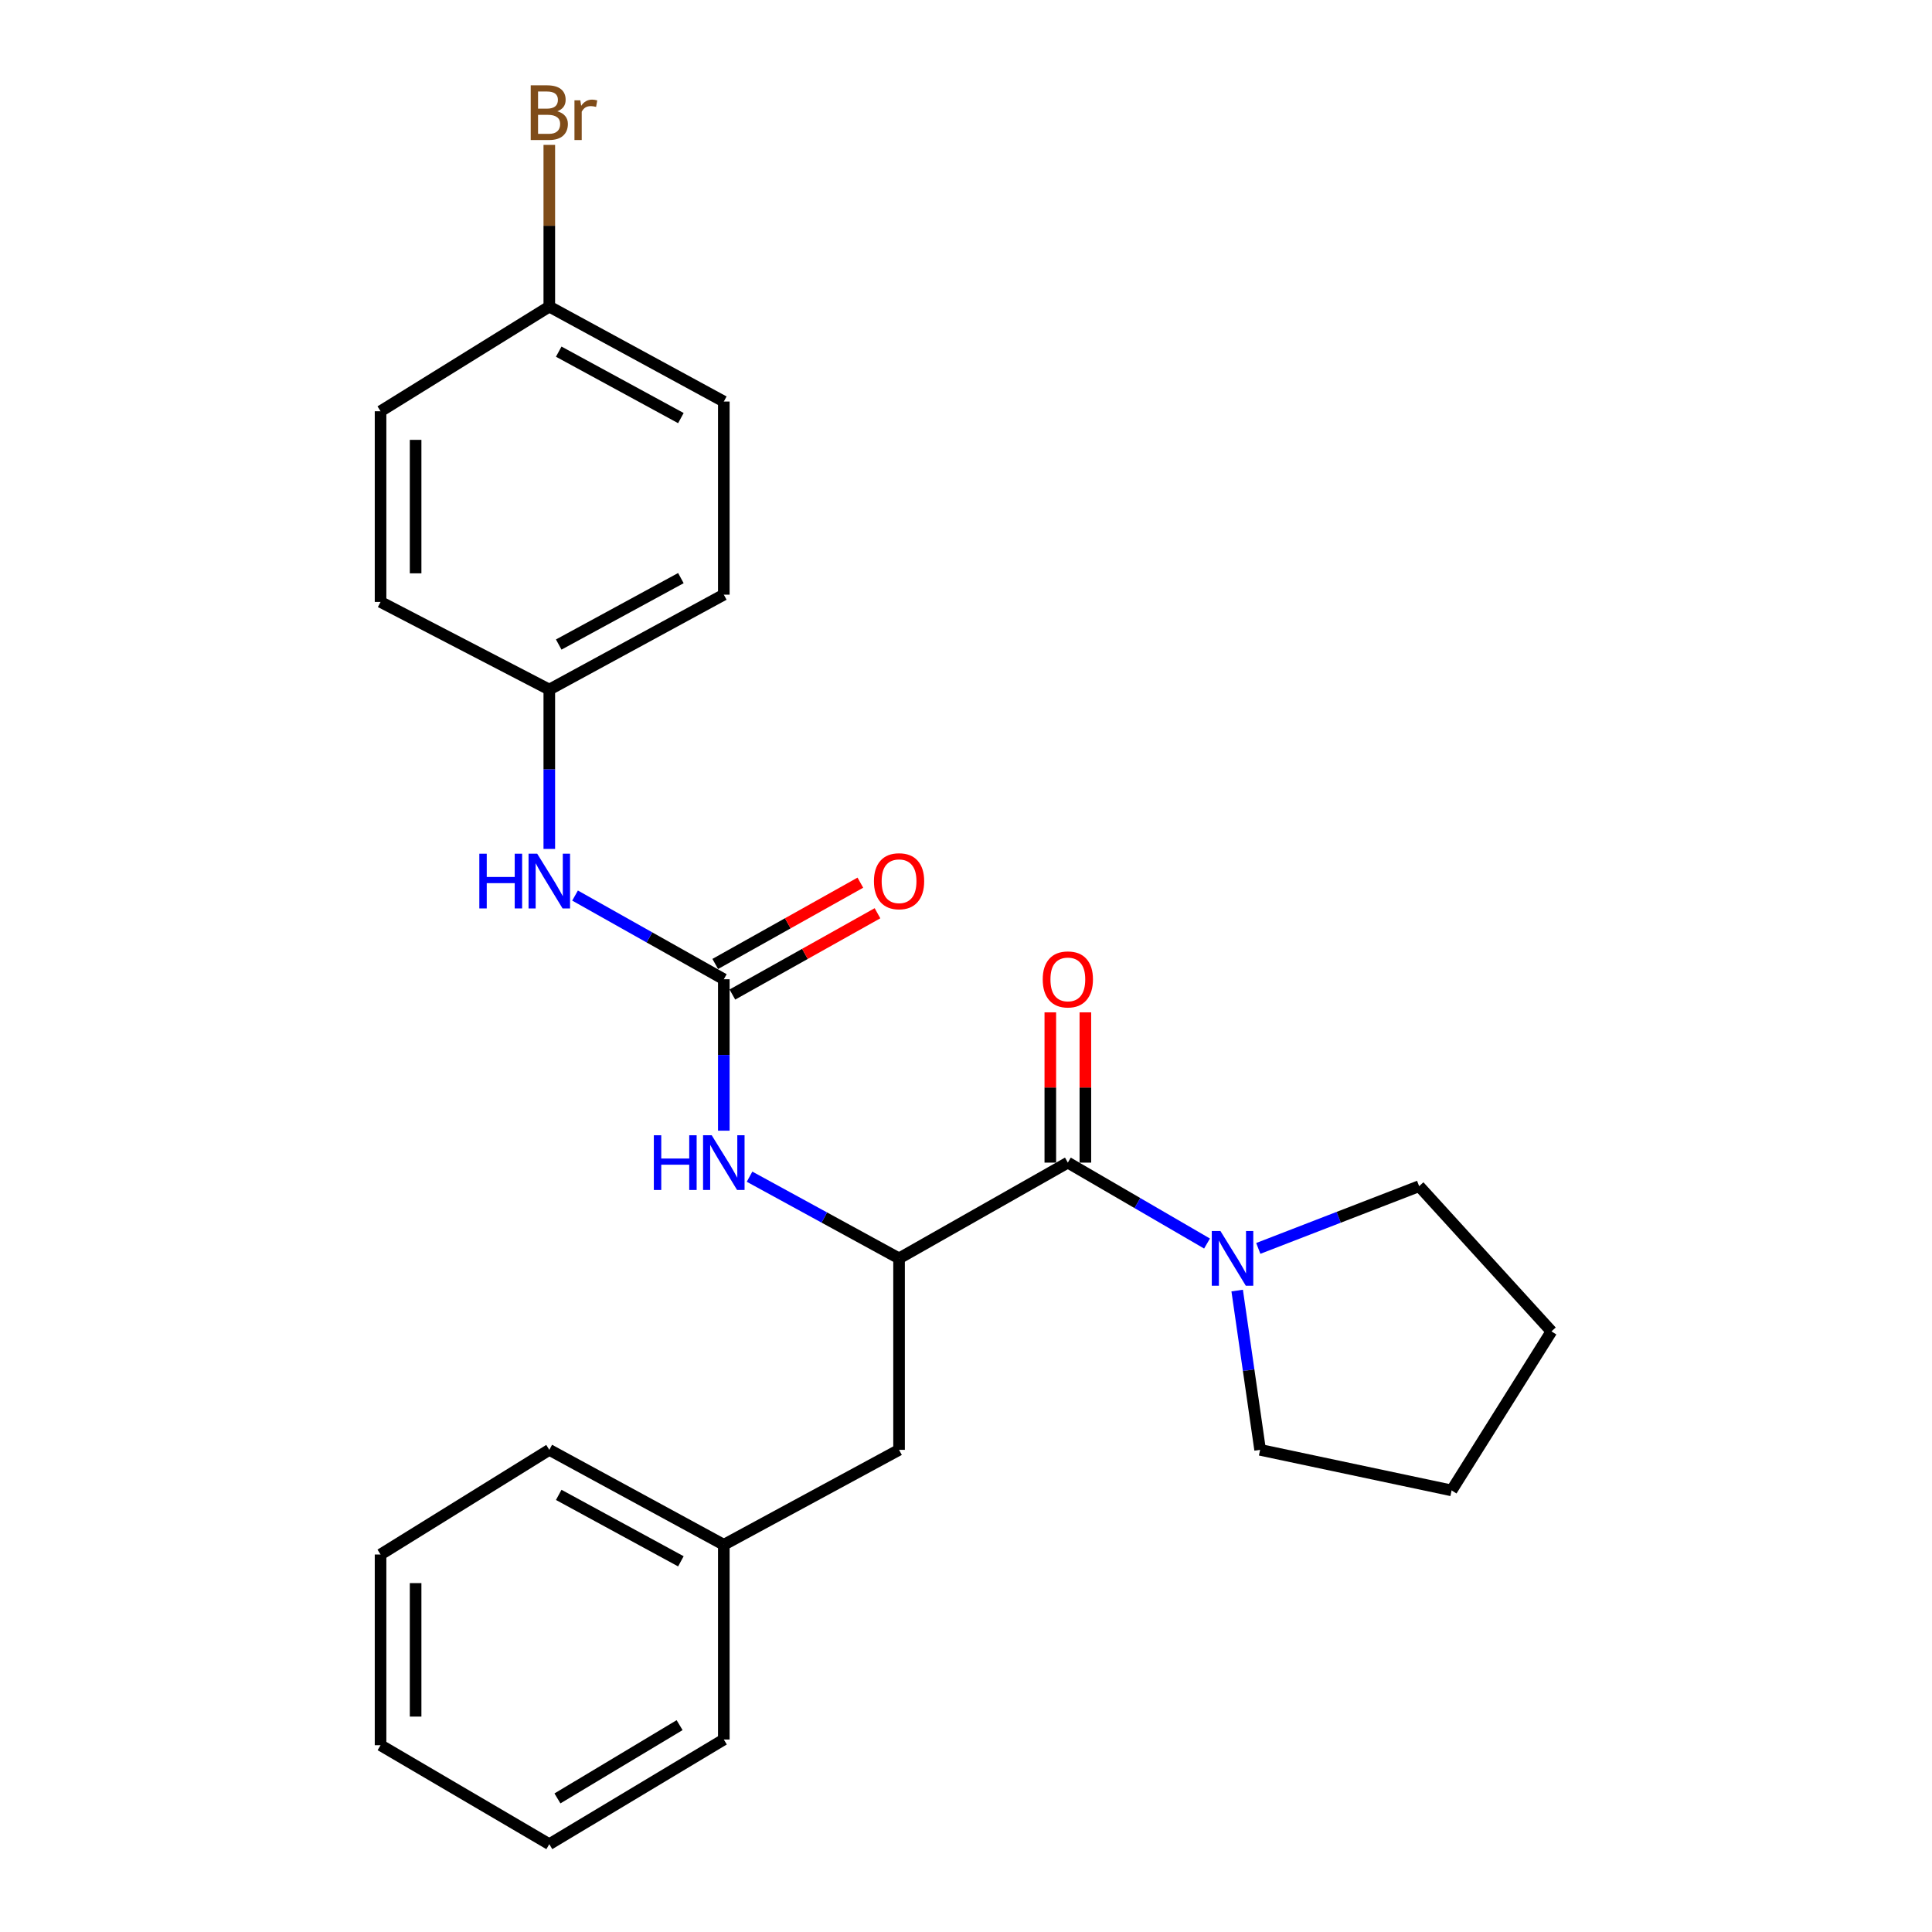 <?xml version='1.0' encoding='iso-8859-1'?>
<svg version='1.1' baseProfile='full'
              xmlns='http://www.w3.org/2000/svg'
                      xmlns:rdkit='http://www.rdkit.org/xml'
                      xmlns:xlink='http://www.w3.org/1999/xlink'
                  xml:space='preserve'
width='1000px' height='1000px' viewBox='0 0 1000 1000'>
<!-- END OF HEADER -->
<rect style='opacity:1.0;fill:#FFFFFF;stroke:none' width='1000' height='1000' x='0' y='0'> </rect>
<path class='bond-1' d='M 552.714,601.771 L 465.352,651.329' style='fill:none;fill-rule:evenodd;stroke:#000000;stroke-width:6px;stroke-linecap:butt;stroke-linejoin:miter;stroke-opacity:1' />
<path class='bond-2' d='M 552.714,601.771 L 588.733,622.712' style='fill:none;fill-rule:evenodd;stroke:#000000;stroke-width:6px;stroke-linecap:butt;stroke-linejoin:miter;stroke-opacity:1' />
<path class='bond-2' d='M 588.733,622.712 L 624.753,643.652' style='fill:none;fill-rule:evenodd;stroke:#0000FF;stroke-width:6px;stroke-linecap:butt;stroke-linejoin:miter;stroke-opacity:1' />
<path class='bond-6' d='M 561.786,601.771 L 561.786,562.881' style='fill:none;fill-rule:evenodd;stroke:#000000;stroke-width:6px;stroke-linecap:butt;stroke-linejoin:miter;stroke-opacity:1' />
<path class='bond-6' d='M 561.786,562.881 L 561.786,523.991' style='fill:none;fill-rule:evenodd;stroke:#FF0000;stroke-width:6px;stroke-linecap:butt;stroke-linejoin:miter;stroke-opacity:1' />
<path class='bond-6' d='M 543.641,601.771 L 543.641,562.881' style='fill:none;fill-rule:evenodd;stroke:#000000;stroke-width:6px;stroke-linecap:butt;stroke-linejoin:miter;stroke-opacity:1' />
<path class='bond-6' d='M 543.641,562.881 L 543.641,523.991' style='fill:none;fill-rule:evenodd;stroke:#FF0000;stroke-width:6px;stroke-linecap:butt;stroke-linejoin:miter;stroke-opacity:1' />
<path class='bond-0' d='M 374.643,506.858 L 374.643,546.048' style='fill:none;fill-rule:evenodd;stroke:#000000;stroke-width:6px;stroke-linecap:butt;stroke-linejoin:miter;stroke-opacity:1' />
<path class='bond-0' d='M 374.643,546.048 L 374.643,585.238' style='fill:none;fill-rule:evenodd;stroke:#0000FF;stroke-width:6px;stroke-linecap:butt;stroke-linejoin:miter;stroke-opacity:1' />
<path class='bond-4' d='M 374.643,506.858 L 336.145,485.199' style='fill:none;fill-rule:evenodd;stroke:#000000;stroke-width:6px;stroke-linecap:butt;stroke-linejoin:miter;stroke-opacity:1' />
<path class='bond-4' d='M 336.145,485.199 L 297.648,463.54' style='fill:none;fill-rule:evenodd;stroke:#0000FF;stroke-width:6px;stroke-linecap:butt;stroke-linejoin:miter;stroke-opacity:1' />
<path class='bond-7' d='M 379.077,514.774 L 416.632,493.734' style='fill:none;fill-rule:evenodd;stroke:#000000;stroke-width:6px;stroke-linecap:butt;stroke-linejoin:miter;stroke-opacity:1' />
<path class='bond-7' d='M 416.632,493.734 L 454.187,472.695' style='fill:none;fill-rule:evenodd;stroke:#FF0000;stroke-width:6px;stroke-linecap:butt;stroke-linejoin:miter;stroke-opacity:1' />
<path class='bond-7' d='M 370.208,498.943 L 407.763,477.904' style='fill:none;fill-rule:evenodd;stroke:#000000;stroke-width:6px;stroke-linecap:butt;stroke-linejoin:miter;stroke-opacity:1' />
<path class='bond-7' d='M 407.763,477.904 L 445.318,456.864' style='fill:none;fill-rule:evenodd;stroke:#FF0000;stroke-width:6px;stroke-linecap:butt;stroke-linejoin:miter;stroke-opacity:1' />
<path class='bond-3' d='M 465.352,651.329 L 426.659,630.19' style='fill:none;fill-rule:evenodd;stroke:#000000;stroke-width:6px;stroke-linecap:butt;stroke-linejoin:miter;stroke-opacity:1' />
<path class='bond-3' d='M 426.659,630.19 L 387.967,609.051' style='fill:none;fill-rule:evenodd;stroke:#0000FF;stroke-width:6px;stroke-linecap:butt;stroke-linejoin:miter;stroke-opacity:1' />
<path class='bond-5' d='M 465.352,651.329 L 465.352,750.436' style='fill:none;fill-rule:evenodd;stroke:#000000;stroke-width:6px;stroke-linecap:butt;stroke-linejoin:miter;stroke-opacity:1' />
<path class='bond-16' d='M 640.359,667.992 L 646.296,709.214' style='fill:none;fill-rule:evenodd;stroke:#0000FF;stroke-width:6px;stroke-linecap:butt;stroke-linejoin:miter;stroke-opacity:1' />
<path class='bond-16' d='M 646.296,709.214 L 652.233,750.436' style='fill:none;fill-rule:evenodd;stroke:#000000;stroke-width:6px;stroke-linecap:butt;stroke-linejoin:miter;stroke-opacity:1' />
<path class='bond-17' d='M 651.288,646.172 L 692.916,630.066' style='fill:none;fill-rule:evenodd;stroke:#0000FF;stroke-width:6px;stroke-linecap:butt;stroke-linejoin:miter;stroke-opacity:1' />
<path class='bond-17' d='M 692.916,630.066 L 734.544,613.959' style='fill:none;fill-rule:evenodd;stroke:#000000;stroke-width:6px;stroke-linecap:butt;stroke-linejoin:miter;stroke-opacity:1' />
<path class='bond-8' d='M 284.317,439.402 L 284.317,398.163' style='fill:none;fill-rule:evenodd;stroke:#0000FF;stroke-width:6px;stroke-linecap:butt;stroke-linejoin:miter;stroke-opacity:1' />
<path class='bond-8' d='M 284.317,398.163 L 284.317,356.924' style='fill:none;fill-rule:evenodd;stroke:#000000;stroke-width:6px;stroke-linecap:butt;stroke-linejoin:miter;stroke-opacity:1' />
<path class='bond-10' d='M 465.352,750.436 L 374.643,799.57' style='fill:none;fill-rule:evenodd;stroke:#000000;stroke-width:6px;stroke-linecap:butt;stroke-linejoin:miter;stroke-opacity:1' />
<path class='bond-12' d='M 284.317,356.924 L 196.975,311.559' style='fill:none;fill-rule:evenodd;stroke:#000000;stroke-width:6px;stroke-linecap:butt;stroke-linejoin:miter;stroke-opacity:1' />
<path class='bond-13' d='M 284.317,356.924 L 374.643,307.799' style='fill:none;fill-rule:evenodd;stroke:#000000;stroke-width:6px;stroke-linecap:butt;stroke-linejoin:miter;stroke-opacity:1' />
<path class='bond-13' d='M 289.196,333.614 L 352.424,299.227' style='fill:none;fill-rule:evenodd;stroke:#000000;stroke-width:6px;stroke-linecap:butt;stroke-linejoin:miter;stroke-opacity:1' />
<path class='bond-9' d='M 284.317,158.701 L 374.643,207.836' style='fill:none;fill-rule:evenodd;stroke:#000000;stroke-width:6px;stroke-linecap:butt;stroke-linejoin:miter;stroke-opacity:1' />
<path class='bond-9' d='M 289.195,182.011 L 352.423,216.406' style='fill:none;fill-rule:evenodd;stroke:#000000;stroke-width:6px;stroke-linecap:butt;stroke-linejoin:miter;stroke-opacity:1' />
<path class='bond-11' d='M 284.317,158.701 L 284.317,116.848' style='fill:none;fill-rule:evenodd;stroke:#000000;stroke-width:6px;stroke-linecap:butt;stroke-linejoin:miter;stroke-opacity:1' />
<path class='bond-11' d='M 284.317,116.848 L 284.317,74.994' style='fill:none;fill-rule:evenodd;stroke:#7F4C19;stroke-width:6px;stroke-linecap:butt;stroke-linejoin:miter;stroke-opacity:1' />
<path class='bond-27' d='M 284.317,158.701 L 196.975,212.866' style='fill:none;fill-rule:evenodd;stroke:#000000;stroke-width:6px;stroke-linecap:butt;stroke-linejoin:miter;stroke-opacity:1' />
<path class='bond-18' d='M 374.643,799.57 L 284.317,750.436' style='fill:none;fill-rule:evenodd;stroke:#000000;stroke-width:6px;stroke-linecap:butt;stroke-linejoin:miter;stroke-opacity:1' />
<path class='bond-18' d='M 352.423,808.14 L 289.195,773.746' style='fill:none;fill-rule:evenodd;stroke:#000000;stroke-width:6px;stroke-linecap:butt;stroke-linejoin:miter;stroke-opacity:1' />
<path class='bond-19' d='M 374.643,799.57 L 374.643,900.37' style='fill:none;fill-rule:evenodd;stroke:#000000;stroke-width:6px;stroke-linecap:butt;stroke-linejoin:miter;stroke-opacity:1' />
<path class='bond-14' d='M 196.975,311.559 L 196.975,212.866' style='fill:none;fill-rule:evenodd;stroke:#000000;stroke-width:6px;stroke-linecap:butt;stroke-linejoin:miter;stroke-opacity:1' />
<path class='bond-14' d='M 215.121,296.755 L 215.121,227.67' style='fill:none;fill-rule:evenodd;stroke:#000000;stroke-width:6px;stroke-linecap:butt;stroke-linejoin:miter;stroke-opacity:1' />
<path class='bond-15' d='M 374.643,307.799 L 374.643,207.836' style='fill:none;fill-rule:evenodd;stroke:#000000;stroke-width:6px;stroke-linecap:butt;stroke-linejoin:miter;stroke-opacity:1' />
<path class='bond-21' d='M 652.233,750.436 L 751.349,771.434' style='fill:none;fill-rule:evenodd;stroke:#000000;stroke-width:6px;stroke-linecap:butt;stroke-linejoin:miter;stroke-opacity:1' />
<path class='bond-20' d='M 734.544,613.959 L 803.025,689.123' style='fill:none;fill-rule:evenodd;stroke:#000000;stroke-width:6px;stroke-linecap:butt;stroke-linejoin:miter;stroke-opacity:1' />
<path class='bond-22' d='M 284.317,750.436 L 196.975,804.611' style='fill:none;fill-rule:evenodd;stroke:#000000;stroke-width:6px;stroke-linecap:butt;stroke-linejoin:miter;stroke-opacity:1' />
<path class='bond-23' d='M 374.643,900.37 L 284.317,954.545' style='fill:none;fill-rule:evenodd;stroke:#000000;stroke-width:6px;stroke-linecap:butt;stroke-linejoin:miter;stroke-opacity:1' />
<path class='bond-23' d='M 351.761,892.935 L 288.533,930.858' style='fill:none;fill-rule:evenodd;stroke:#000000;stroke-width:6px;stroke-linecap:butt;stroke-linejoin:miter;stroke-opacity:1' />
<path class='bond-25' d='M 803.025,689.123 L 751.349,771.434' style='fill:none;fill-rule:evenodd;stroke:#000000;stroke-width:6px;stroke-linecap:butt;stroke-linejoin:miter;stroke-opacity:1' />
<path class='bond-26' d='M 196.975,804.611 L 196.975,903.314' style='fill:none;fill-rule:evenodd;stroke:#000000;stroke-width:6px;stroke-linecap:butt;stroke-linejoin:miter;stroke-opacity:1' />
<path class='bond-26' d='M 215.121,819.416 L 215.121,888.508' style='fill:none;fill-rule:evenodd;stroke:#000000;stroke-width:6px;stroke-linecap:butt;stroke-linejoin:miter;stroke-opacity:1' />
<path class='bond-24' d='M 284.317,954.545 L 196.975,903.314' style='fill:none;fill-rule:evenodd;stroke:#000000;stroke-width:6px;stroke-linecap:butt;stroke-linejoin:miter;stroke-opacity:1' />
<path  class='atom-3' d='M 631.698 637.169
L 640.978 652.169
Q 641.898 653.649, 643.378 656.329
Q 644.858 659.009, 644.938 659.169
L 644.938 637.169
L 648.698 637.169
L 648.698 665.489
L 644.818 665.489
L 634.858 649.089
Q 633.698 647.169, 632.458 644.969
Q 631.258 642.769, 630.898 642.089
L 630.898 665.489
L 627.218 665.489
L 627.218 637.169
L 631.698 637.169
' fill='#0000FF'/>
<path  class='atom-4' d='M 338.423 587.611
L 342.263 587.611
L 342.263 599.651
L 356.743 599.651
L 356.743 587.611
L 360.583 587.611
L 360.583 615.931
L 356.743 615.931
L 356.743 602.851
L 342.263 602.851
L 342.263 615.931
L 338.423 615.931
L 338.423 587.611
' fill='#0000FF'/>
<path  class='atom-4' d='M 368.383 587.611
L 377.663 602.611
Q 378.583 604.091, 380.063 606.771
Q 381.543 609.451, 381.623 609.611
L 381.623 587.611
L 385.383 587.611
L 385.383 615.931
L 381.503 615.931
L 371.543 599.531
Q 370.383 597.611, 369.143 595.411
Q 367.943 593.211, 367.583 592.531
L 367.583 615.931
L 363.903 615.931
L 363.903 587.611
L 368.383 587.611
' fill='#0000FF'/>
<path  class='atom-5' d='M 248.097 441.88
L 251.937 441.88
L 251.937 453.92
L 266.417 453.92
L 266.417 441.88
L 270.257 441.88
L 270.257 470.2
L 266.417 470.2
L 266.417 457.12
L 251.937 457.12
L 251.937 470.2
L 248.097 470.2
L 248.097 441.88
' fill='#0000FF'/>
<path  class='atom-5' d='M 278.057 441.88
L 287.337 456.88
Q 288.257 458.36, 289.737 461.04
Q 291.217 463.72, 291.297 463.88
L 291.297 441.88
L 295.057 441.88
L 295.057 470.2
L 291.177 470.2
L 281.217 453.8
Q 280.057 451.88, 278.817 449.68
Q 277.617 447.48, 277.257 446.8
L 277.257 470.2
L 273.577 470.2
L 273.577 441.88
L 278.057 441.88
' fill='#0000FF'/>
<path  class='atom-7' d='M 539.714 506.938
Q 539.714 500.138, 543.074 496.338
Q 546.434 492.538, 552.714 492.538
Q 558.994 492.538, 562.354 496.338
Q 565.714 500.138, 565.714 506.938
Q 565.714 513.818, 562.314 517.738
Q 558.914 521.618, 552.714 521.618
Q 546.474 521.618, 543.074 517.738
Q 539.714 513.858, 539.714 506.938
M 552.714 518.418
Q 557.034 518.418, 559.354 515.538
Q 561.714 512.618, 561.714 506.938
Q 561.714 501.378, 559.354 498.578
Q 557.034 495.738, 552.714 495.738
Q 548.394 495.738, 546.034 498.538
Q 543.714 501.338, 543.714 506.938
Q 543.714 512.658, 546.034 515.538
Q 548.394 518.418, 552.714 518.418
' fill='#FF0000'/>
<path  class='atom-8' d='M 452.352 456.12
Q 452.352 449.32, 455.712 445.52
Q 459.072 441.72, 465.352 441.72
Q 471.632 441.72, 474.992 445.52
Q 478.352 449.32, 478.352 456.12
Q 478.352 463, 474.952 466.92
Q 471.552 470.8, 465.352 470.8
Q 459.112 470.8, 455.712 466.92
Q 452.352 463.04, 452.352 456.12
M 465.352 467.6
Q 469.672 467.6, 471.992 464.72
Q 474.352 461.8, 474.352 456.12
Q 474.352 450.56, 471.992 447.76
Q 469.672 444.92, 465.352 444.92
Q 461.032 444.92, 458.672 447.72
Q 456.352 450.52, 456.352 456.12
Q 456.352 461.84, 458.672 464.72
Q 461.032 467.6, 465.352 467.6
' fill='#FF0000'/>
<path  class='atom-12' d='M 288.457 57.605
Q 291.177 58.365, 292.537 60.045
Q 293.937 61.685, 293.937 64.125
Q 293.937 68.045, 291.417 70.285
Q 288.937 72.485, 284.217 72.485
L 274.697 72.485
L 274.697 44.165
L 283.057 44.165
Q 287.897 44.165, 290.337 46.125
Q 292.777 48.085, 292.777 51.685
Q 292.777 55.965, 288.457 57.605
M 278.497 47.365
L 278.497 56.245
L 283.057 56.245
Q 285.857 56.245, 287.297 55.125
Q 288.777 53.965, 288.777 51.685
Q 288.777 47.365, 283.057 47.365
L 278.497 47.365
M 284.217 69.285
Q 286.977 69.285, 288.457 67.965
Q 289.937 66.645, 289.937 64.125
Q 289.937 61.805, 288.297 60.645
Q 286.697 59.445, 283.617 59.445
L 278.497 59.445
L 278.497 69.285
L 284.217 69.285
' fill='#7F4C19'/>
<path  class='atom-12' d='M 300.377 51.925
L 300.817 54.765
Q 302.977 51.565, 306.497 51.565
Q 307.617 51.565, 309.137 51.965
L 308.537 55.325
Q 306.817 54.925, 305.857 54.925
Q 304.177 54.925, 303.057 55.605
Q 301.977 56.245, 301.097 57.805
L 301.097 72.485
L 297.337 72.485
L 297.337 51.925
L 300.377 51.925
' fill='#7F4C19'/>
</svg>
